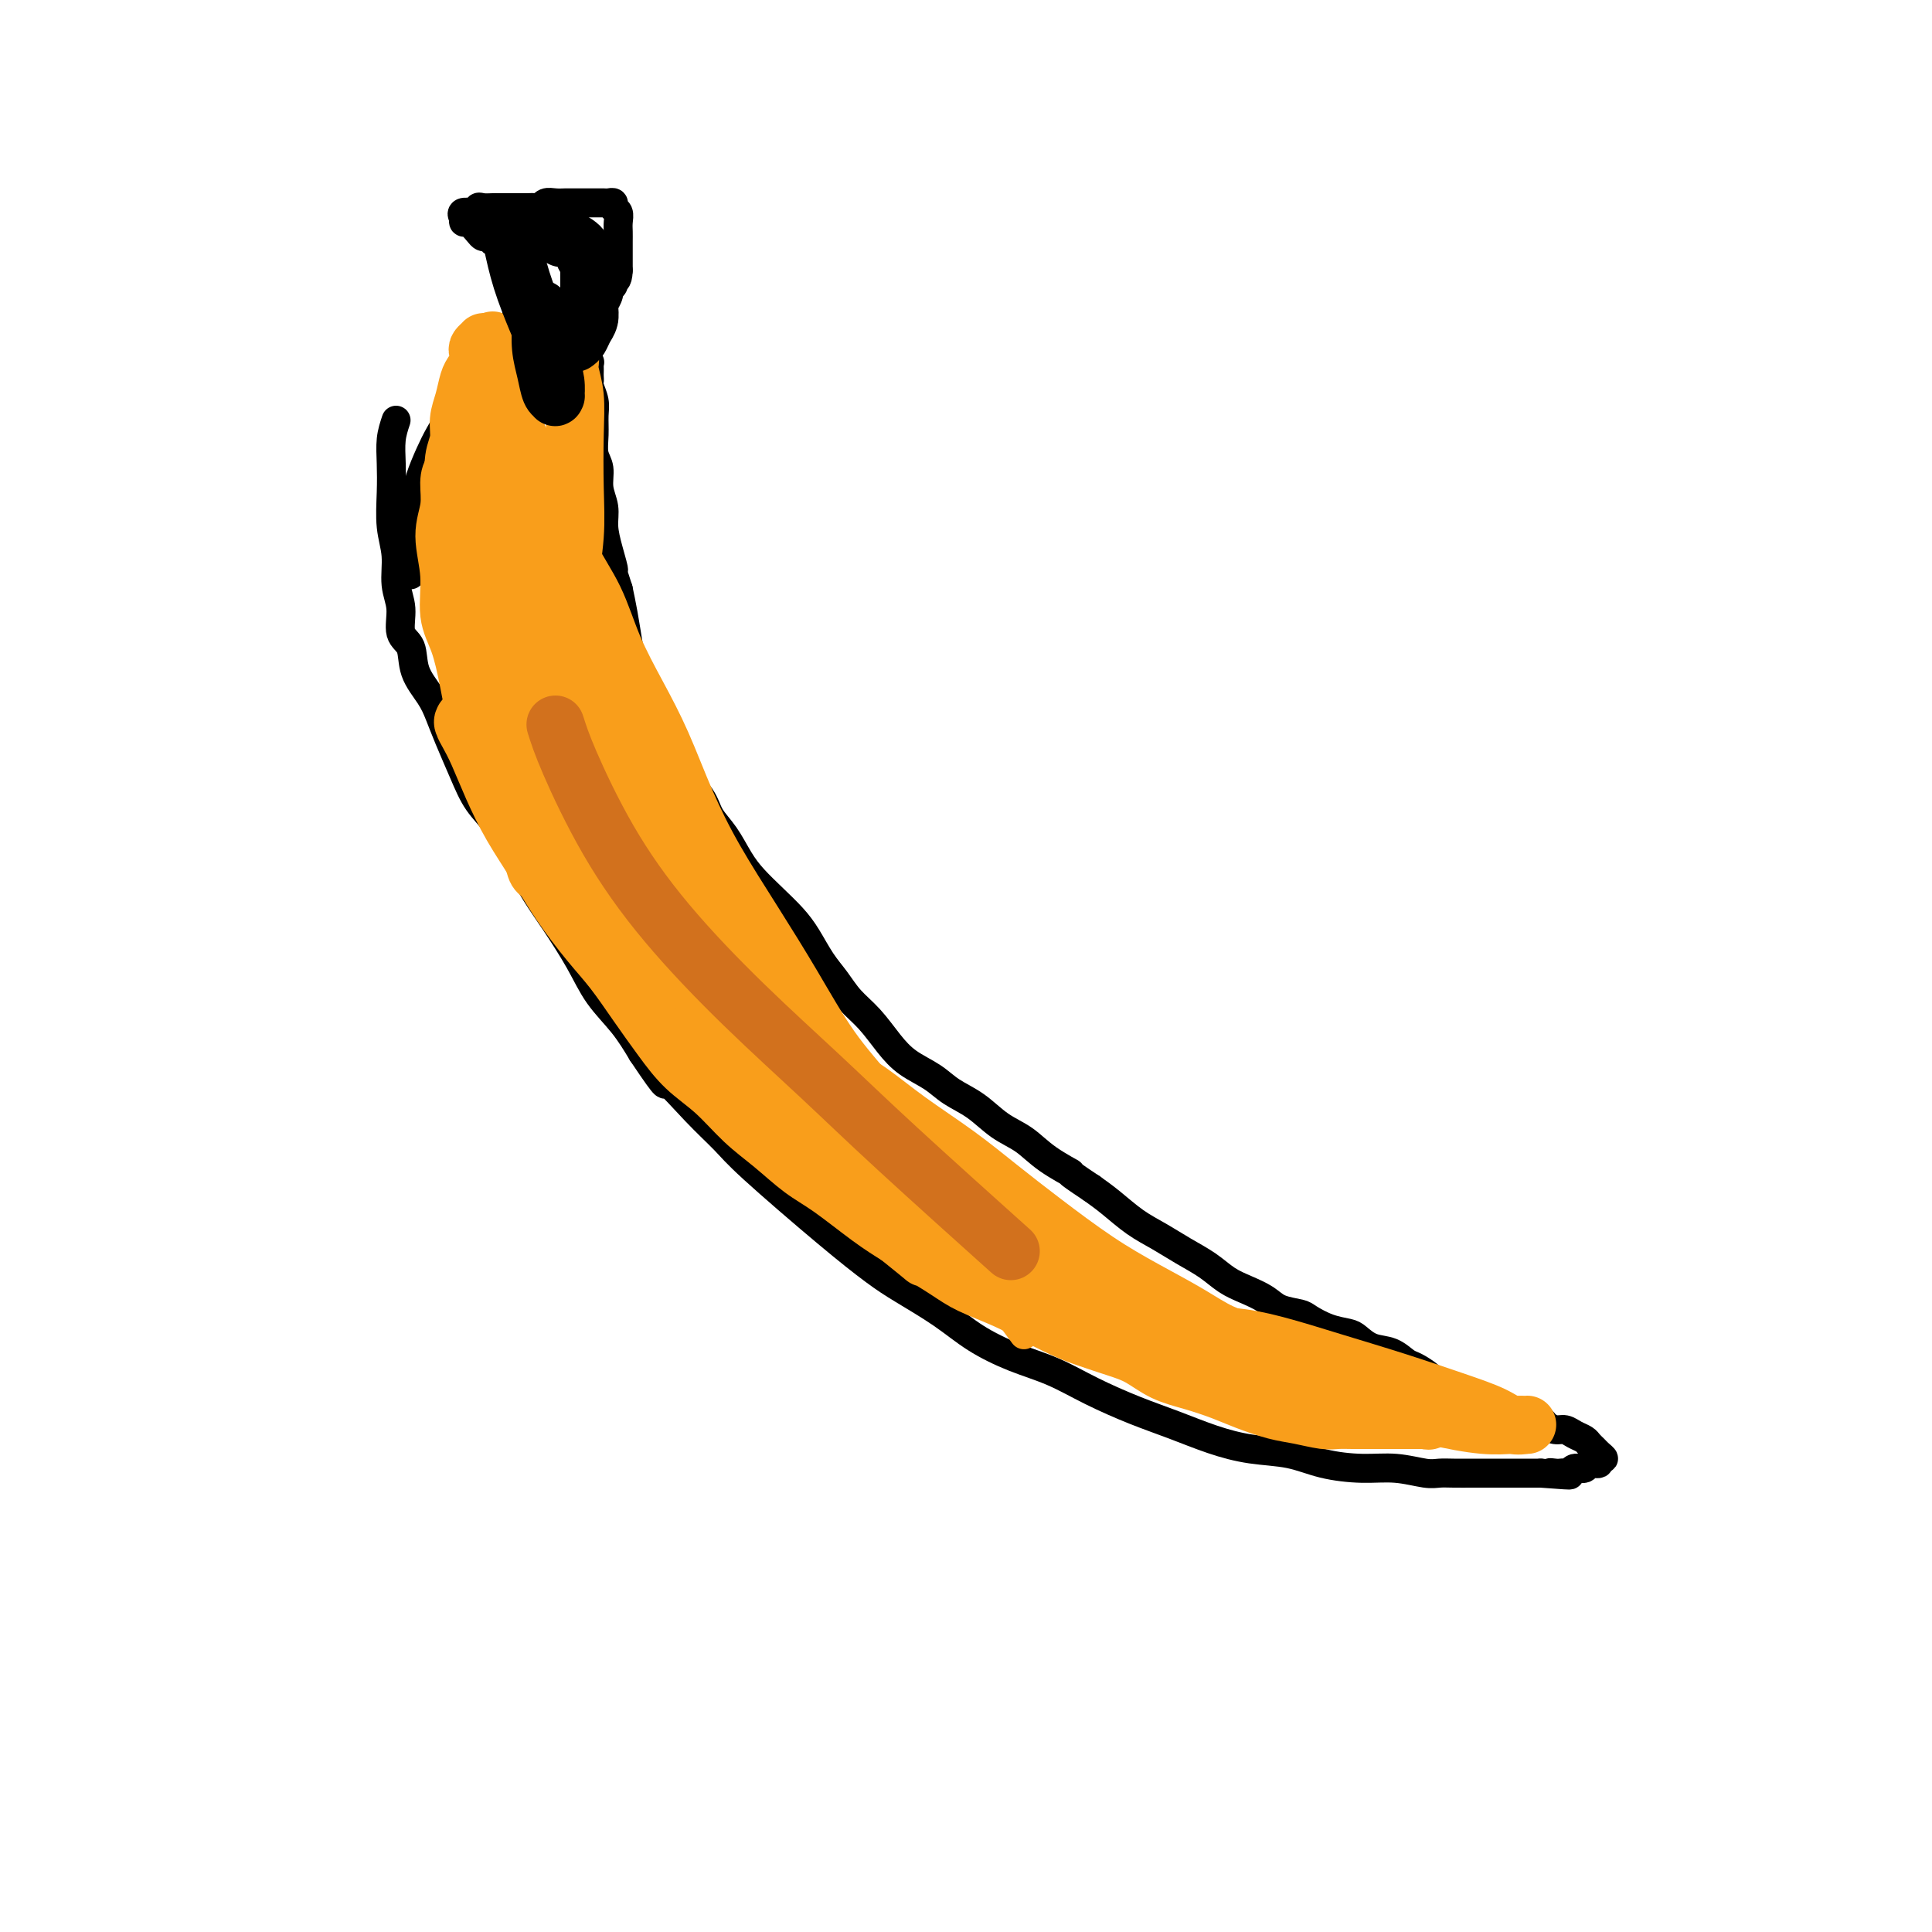 <svg viewBox='0 0 400 400' version='1.1' xmlns='http://www.w3.org/2000/svg' xmlns:xlink='http://www.w3.org/1999/xlink'><g fill='none' stroke='#000000' stroke-width='6' stroke-linecap='round' stroke-linejoin='round'><path d='M82,87c-0.420,1.260 -0.841,2.519 -1,4c-0.159,1.481 -0.058,3.182 0,5c0.058,1.818 0.072,3.751 0,6c-0.072,2.249 -0.232,4.812 0,7c0.232,2.188 0.854,4.002 1,6c0.146,1.998 -0.184,4.182 0,6c0.184,1.818 0.882,3.270 1,5c0.118,1.730 -0.344,3.739 0,5c0.344,1.261 1.495,1.773 2,3c0.505,1.227 0.365,3.169 1,5c0.635,1.831 2.045,3.549 3,5c0.955,1.451 1.455,2.633 2,4c0.545,1.367 1.135,2.919 2,5c0.865,2.081 2.006,4.691 3,7c0.994,2.309 1.843,4.316 3,6c1.157,1.684 2.624,3.046 4,5c1.376,1.954 2.663,4.499 4,7c1.337,2.501 2.724,4.957 4,7c1.276,2.043 2.441,3.672 4,6c1.559,2.328 3.511,5.356 5,8c1.489,2.644 2.516,4.904 4,7c1.484,2.096 3.424,4.027 5,6c1.576,1.973 2.788,3.986 4,6'/><path d='M133,218c6.114,9.124 4.400,5.933 5,6c0.600,0.067 3.514,3.393 6,6c2.486,2.607 4.545,4.496 6,6c1.455,1.504 2.306,2.624 6,6c3.694,3.376 10.232,9.007 15,13c4.768,3.993 7.767,6.347 10,8c2.233,1.653 3.701,2.605 6,4c2.299,1.395 5.430,3.233 8,5c2.570,1.767 4.579,3.463 7,5c2.421,1.537 5.253,2.914 8,4c2.747,1.086 5.407,1.880 8,3c2.593,1.120 5.117,2.566 8,4c2.883,1.434 6.124,2.855 9,4c2.876,1.145 5.385,2.012 8,3c2.615,0.988 5.334,2.097 8,3c2.666,0.903 5.278,1.600 8,2c2.722,0.400 5.555,0.503 8,1c2.445,0.497 4.503,1.387 7,2c2.497,0.613 5.434,0.949 8,1c2.566,0.051 4.763,-0.182 7,0c2.237,0.182 4.516,0.781 6,1c1.484,0.219 2.173,0.059 3,0c0.827,-0.059 1.793,-0.016 3,0c1.207,0.016 2.655,0.004 4,0c1.345,-0.004 2.587,-0.001 4,0c1.413,0.001 2.997,0.000 4,0c1.003,-0.000 1.424,-0.000 2,0c0.576,0.000 1.307,0.000 2,0c0.693,-0.000 1.346,-0.000 2,0'/><path d='M319,305c9.974,0.774 4.911,0.208 3,0c-1.911,-0.208 -0.668,-0.060 0,0c0.668,0.060 0.760,0.031 1,0c0.240,-0.031 0.626,-0.065 1,0c0.374,0.065 0.735,0.229 1,0c0.265,-0.229 0.434,-0.850 1,-1c0.566,-0.150 1.529,0.171 2,0c0.471,-0.171 0.449,-0.833 1,-1c0.551,-0.167 1.676,0.163 2,0c0.324,-0.163 -0.151,-0.817 0,-1c0.151,-0.183 0.928,0.106 1,0c0.072,-0.106 -0.561,-0.605 -1,-1c-0.439,-0.395 -0.684,-0.684 -1,-1c-0.316,-0.316 -0.703,-0.658 -1,-1c-0.297,-0.342 -0.503,-0.683 -1,-1c-0.497,-0.317 -1.284,-0.611 -2,-1c-0.716,-0.389 -1.360,-0.875 -2,-1c-0.640,-0.125 -1.275,0.111 -2,0c-0.725,-0.111 -1.541,-0.568 -2,-1c-0.459,-0.432 -0.560,-0.838 -1,-1c-0.440,-0.162 -1.220,-0.081 -2,0'/><path d='M317,294c-1.877,-0.555 -1.069,0.057 -1,0c0.069,-0.057 -0.600,-0.785 -1,-1c-0.400,-0.215 -0.530,0.082 -1,0c-0.470,-0.082 -1.281,-0.543 -2,-1c-0.719,-0.457 -1.347,-0.910 -2,-1c-0.653,-0.090 -1.329,0.183 -2,0c-0.671,-0.183 -1.335,-0.822 -2,-1c-0.665,-0.178 -1.332,0.104 -2,0c-0.668,-0.104 -1.338,-0.595 -2,-1c-0.662,-0.405 -1.318,-0.723 -2,-1c-0.682,-0.277 -1.392,-0.512 -2,-1c-0.608,-0.488 -1.114,-1.229 -2,-2c-0.886,-0.771 -2.153,-1.572 -3,-2c-0.847,-0.428 -1.275,-0.482 -2,-1c-0.725,-0.518 -1.747,-1.500 -3,-2c-1.253,-0.500 -2.738,-0.519 -4,-1c-1.262,-0.481 -2.300,-1.424 -3,-2c-0.700,-0.576 -1.062,-0.783 -2,-1c-0.938,-0.217 -2.452,-0.442 -4,-1c-1.548,-0.558 -3.131,-1.448 -4,-2c-0.869,-0.552 -1.026,-0.766 -2,-1c-0.974,-0.234 -2.766,-0.488 -4,-1c-1.234,-0.512 -1.911,-1.281 -3,-2c-1.089,-0.719 -2.590,-1.389 -4,-2c-1.410,-0.611 -2.728,-1.163 -4,-2c-1.272,-0.837 -2.496,-1.960 -4,-3c-1.504,-1.040 -3.287,-1.997 -5,-3c-1.713,-1.003 -3.356,-2.052 -5,-3c-1.644,-0.948 -3.289,-1.794 -5,-3c-1.711,-1.206 -3.489,-2.773 -5,-4c-1.511,-1.227 -2.756,-2.113 -4,-3'/><path d='M226,246c-6.700,-4.421 -3.950,-2.973 -4,-3c-0.050,-0.027 -2.901,-1.529 -5,-3c-2.099,-1.471 -3.445,-2.911 -5,-4c-1.555,-1.089 -3.318,-1.827 -5,-3c-1.682,-1.173 -3.282,-2.780 -5,-4c-1.718,-1.220 -3.554,-2.052 -5,-3c-1.446,-0.948 -2.501,-2.013 -4,-3c-1.499,-0.987 -3.440,-1.895 -5,-3c-1.560,-1.105 -2.738,-2.408 -4,-4c-1.262,-1.592 -2.606,-3.472 -4,-5c-1.394,-1.528 -2.837,-2.705 -4,-4c-1.163,-1.295 -2.046,-2.709 -3,-4c-0.954,-1.291 -1.977,-2.459 -3,-4c-1.023,-1.541 -2.045,-3.453 -3,-5c-0.955,-1.547 -1.844,-2.728 -3,-4c-1.156,-1.272 -2.579,-2.636 -4,-4c-1.421,-1.364 -2.840,-2.726 -4,-4c-1.160,-1.274 -2.062,-2.458 -3,-4c-0.938,-1.542 -1.914,-3.443 -3,-5c-1.086,-1.557 -2.283,-2.770 -3,-4c-0.717,-1.230 -0.955,-2.478 -2,-4c-1.045,-1.522 -2.896,-3.317 -4,-5c-1.104,-1.683 -1.461,-3.254 -2,-5c-0.539,-1.746 -1.262,-3.667 -2,-5c-0.738,-1.333 -1.493,-2.076 -2,-3c-0.507,-0.924 -0.766,-2.028 -1,-3c-0.234,-0.972 -0.444,-1.813 -1,-3c-0.556,-1.187 -1.458,-2.720 -2,-4c-0.542,-1.280 -0.723,-2.306 -1,-4c-0.277,-1.694 -0.651,-4.055 -1,-6c-0.349,-1.945 -0.675,-3.472 -1,-5'/><path d='M128,122c-2.194,-6.609 -1.180,-4.133 -1,-4c0.180,0.133 -0.472,-2.079 -1,-4c-0.528,-1.921 -0.930,-3.553 -1,-5c-0.070,-1.447 0.191,-2.711 0,-4c-0.191,-1.289 -0.836,-2.603 -1,-4c-0.164,-1.397 0.153,-2.876 0,-4c-0.153,-1.124 -0.777,-1.891 -1,-3c-0.223,-1.109 -0.046,-2.559 0,-4c0.046,-1.441 -0.040,-2.872 0,-4c0.040,-1.128 0.207,-1.951 0,-3c-0.207,-1.049 -0.787,-2.322 -1,-3c-0.213,-0.678 -0.057,-0.760 0,-1c0.057,-0.240 0.016,-0.638 0,-1c-0.016,-0.362 -0.008,-0.688 0,-1c0.008,-0.312 0.016,-0.608 0,-1c-0.016,-0.392 -0.057,-0.878 0,-1c0.057,-0.122 0.211,0.119 0,0c-0.211,-0.119 -0.789,-0.600 -1,-1c-0.211,-0.400 -0.057,-0.719 0,-1c0.057,-0.281 0.015,-0.524 0,-1c-0.015,-0.476 -0.004,-1.184 0,-2c0.004,-0.816 0.002,-1.739 0,-2c-0.002,-0.261 -0.004,0.141 0,0c0.004,-0.141 0.015,-0.827 0,-1c-0.015,-0.173 -0.057,0.165 0,0c0.057,-0.165 0.211,-0.832 0,-1c-0.211,-0.168 -0.789,0.165 -1,0c-0.211,-0.165 -0.057,-0.828 0,-1c0.057,-0.172 0.015,0.146 0,0c-0.015,-0.146 -0.004,-0.756 0,-1c0.004,-0.244 0.002,-0.122 0,0'/><path d='M85,119c0.026,-3.026 0.051,-6.052 0,-8c-0.051,-1.948 -0.180,-2.817 0,-4c0.180,-1.183 0.668,-2.679 1,-4c0.332,-1.321 0.508,-2.468 1,-4c0.492,-1.532 1.301,-3.450 2,-5c0.699,-1.550 1.287,-2.733 2,-4c0.713,-1.267 1.552,-2.619 2,-4c0.448,-1.381 0.504,-2.793 1,-4c0.496,-1.207 1.431,-2.211 2,-3c0.569,-0.789 0.771,-1.363 1,-2c0.229,-0.637 0.487,-1.335 1,-2c0.513,-0.665 1.283,-1.296 2,-2c0.717,-0.704 1.380,-1.482 2,-2c0.620,-0.518 1.197,-0.778 2,-1c0.803,-0.222 1.832,-0.406 3,-1c1.168,-0.594 2.477,-1.598 3,-2c0.523,-0.402 0.262,-0.201 0,0'/><path d='M107,71c0.000,-0.153 0.000,-0.306 0,-1c-0.000,-0.694 -0.000,-1.930 0,-3c0.000,-1.070 0.001,-1.973 0,-3c-0.001,-1.027 -0.003,-2.177 0,-3c0.003,-0.823 0.012,-1.320 0,-2c-0.012,-0.680 -0.045,-1.543 0,-2c0.045,-0.457 0.167,-0.509 0,-1c-0.167,-0.491 -0.623,-1.423 -1,-2c-0.377,-0.577 -0.675,-0.799 -1,-1c-0.325,-0.201 -0.679,-0.380 -1,-1c-0.321,-0.620 -0.611,-1.682 -1,-2c-0.389,-0.318 -0.877,0.109 -1,0c-0.123,-0.109 0.118,-0.755 0,-1c-0.118,-0.245 -0.596,-0.089 -1,0c-0.404,0.089 -0.735,0.111 -1,0c-0.265,-0.111 -0.463,-0.355 -1,-1c-0.537,-0.645 -1.412,-1.689 -2,-2c-0.588,-0.311 -0.890,0.113 -1,0c-0.110,-0.113 -0.030,-0.761 0,-1c0.030,-0.239 0.008,-0.068 0,0c-0.008,0.068 -0.004,0.034 0,0'/><path d='M96,45c-1.146,-1.558 0.988,-0.953 2,-1c1.012,-0.047 0.900,-0.745 1,-1c0.100,-0.255 0.411,-0.068 1,0c0.589,0.068 1.457,0.018 2,0c0.543,-0.018 0.760,-0.005 1,0c0.240,0.005 0.502,0.001 1,0c0.498,-0.001 1.233,0.001 2,0c0.767,-0.001 1.567,-0.004 2,0c0.433,0.004 0.500,0.015 1,0c0.500,-0.015 1.433,-0.057 2,0c0.567,0.057 0.768,0.211 1,0c0.232,-0.211 0.496,-0.789 1,-1c0.504,-0.211 1.249,-0.057 2,0c0.751,0.057 1.510,0.015 2,0c0.490,-0.015 0.712,-0.004 1,0c0.288,0.004 0.640,0.001 1,0c0.360,-0.001 0.726,-0.000 1,0c0.274,0.000 0.454,0.000 1,0c0.546,-0.000 1.457,-0.001 2,0c0.543,0.001 0.719,0.003 1,0c0.281,-0.003 0.668,-0.013 1,0c0.332,0.013 0.611,0.048 1,0c0.389,-0.048 0.889,-0.179 1,0c0.111,0.179 -0.166,0.667 0,1c0.166,0.333 0.777,0.512 1,1c0.223,0.488 0.060,1.285 0,2c-0.060,0.715 -0.016,1.346 0,2c0.016,0.654 0.004,1.330 0,2c-0.004,0.670 -0.001,1.334 0,2c0.001,0.666 0.000,1.333 0,2c-0.000,0.667 -0.000,1.333 0,2'/><path d='M128,56c-0.089,2.572 -0.812,2.004 -1,2c-0.188,-0.004 0.160,0.558 0,1c-0.160,0.442 -0.827,0.766 -1,1c-0.173,0.234 0.150,0.378 0,1c-0.150,0.622 -0.772,1.722 -1,2c-0.228,0.278 -0.061,-0.266 0,0c0.061,0.266 0.016,1.341 0,2c-0.016,0.659 -0.005,0.903 0,1c0.005,0.097 0.002,0.049 0,0'/></g>
<g fill='none' stroke='#F99E1B' stroke-width='6' stroke-linecap='round' stroke-linejoin='round'><path d='M127,156c3.374,5.614 6.747,11.228 11,17c4.253,5.772 9.384,11.701 14,18c4.616,6.299 8.716,12.968 13,19c4.284,6.032 8.750,11.426 13,17c4.250,5.574 8.284,11.329 12,17c3.716,5.671 7.116,11.258 11,17c3.884,5.742 8.253,11.641 10,14c1.747,2.359 0.874,1.180 0,0'/></g>
<g fill='none' stroke='#F99E1B' stroke-width='12' stroke-linecap='round' stroke-linejoin='round'><path d='M106,130c2.426,4.803 4.851,9.606 7,14c2.149,4.394 4.021,8.380 6,12c1.979,3.620 4.064,6.873 6,10c1.936,3.127 3.722,6.126 6,9c2.278,2.874 5.048,5.623 8,9c2.952,3.377 6.085,7.382 9,11c2.915,3.618 5.610,6.850 8,10c2.390,3.150 4.474,6.219 7,9c2.526,2.781 5.495,5.275 8,8c2.505,2.725 4.547,5.681 7,8c2.453,2.319 5.318,4.001 8,6c2.682,1.999 5.182,4.314 8,6c2.818,1.686 5.956,2.743 9,4c3.044,1.257 5.994,2.716 8,4c2.006,1.284 3.067,2.394 4,3c0.933,0.606 1.739,0.706 2,1c0.261,0.294 -0.024,0.780 0,1c0.024,0.220 0.357,0.172 0,0c-0.357,-0.172 -1.404,-0.469 -3,-1c-1.596,-0.531 -3.742,-1.294 -7,-3c-3.258,-1.706 -7.629,-4.353 -12,-7'/><path d='M195,244c-5.701,-3.197 -8.955,-5.690 -13,-9c-4.045,-3.310 -8.881,-7.437 -13,-11c-4.119,-3.563 -7.523,-6.561 -11,-10c-3.477,-3.439 -7.029,-7.320 -10,-11c-2.971,-3.680 -5.362,-7.161 -8,-11c-2.638,-3.839 -5.523,-8.038 -7,-10c-1.477,-1.962 -1.544,-1.689 -7,-10c-5.456,-8.311 -16.299,-25.207 -21,-32c-4.701,-6.793 -3.260,-3.482 -3,-3c0.260,0.482 -0.663,-1.863 -1,-3c-0.337,-1.137 -0.089,-1.066 0,-1c0.089,0.066 0.020,0.126 0,0c-0.020,-0.126 0.010,-0.437 0,0c-0.010,0.437 -0.058,1.621 0,3c0.058,1.379 0.224,2.951 1,5c0.776,2.049 2.161,4.575 3,7c0.839,2.425 1.130,4.748 2,7c0.870,2.252 2.319,4.432 3,6c0.681,1.568 0.594,2.522 1,4c0.406,1.478 1.305,3.479 2,5c0.695,1.521 1.187,2.563 2,4c0.813,1.437 1.947,3.268 3,5c1.053,1.732 2.027,3.366 3,5'/><path d='M121,184c3.759,8.594 3.158,5.080 4,5c0.842,-0.080 3.129,3.273 5,6c1.871,2.727 3.328,4.827 5,7c1.672,2.173 3.559,4.420 6,7c2.441,2.580 5.435,5.494 8,8c2.565,2.506 4.700,4.605 7,7c2.300,2.395 4.764,5.085 7,7c2.236,1.915 4.244,3.055 8,6c3.756,2.945 9.261,7.695 12,10c2.739,2.305 2.712,2.166 4,3c1.288,0.834 3.890,2.640 6,4c2.110,1.360 3.728,2.274 5,3c1.272,0.726 2.199,1.266 3,2c0.801,0.734 1.475,1.663 2,2c0.525,0.337 0.902,0.082 1,0c0.098,-0.082 -0.082,0.008 0,0c0.082,-0.008 0.425,-0.115 0,0c-0.425,0.115 -1.619,0.451 -3,0c-1.381,-0.451 -2.949,-1.688 -5,-3c-2.051,-1.312 -4.585,-2.699 -8,-5c-3.415,-2.301 -7.710,-5.516 -12,-9c-4.290,-3.484 -8.576,-7.237 -12,-10c-3.424,-2.763 -5.985,-4.535 -9,-7c-3.015,-2.465 -6.485,-5.622 -9,-8c-2.515,-2.378 -4.076,-3.978 -6,-6c-1.924,-2.022 -4.210,-4.468 -6,-7c-1.790,-2.532 -3.083,-5.152 -5,-8c-1.917,-2.848 -4.459,-5.924 -7,-9'/><path d='M122,189c-6.377,-7.736 -5.819,-8.075 -7,-10c-1.181,-1.925 -4.100,-5.437 -6,-8c-1.900,-2.563 -2.782,-4.179 -4,-6c-1.218,-1.821 -2.771,-3.848 -4,-6c-1.229,-2.152 -2.134,-4.431 -3,-6c-0.866,-1.569 -1.694,-2.430 -2,-3c-0.306,-0.570 -0.091,-0.851 0,-1c0.091,-0.149 0.057,-0.167 0,0c-0.057,0.167 -0.138,0.520 0,1c0.138,0.480 0.493,1.087 1,2c0.507,0.913 1.165,2.131 2,4c0.835,1.869 1.846,4.389 3,7c1.154,2.611 2.450,5.312 4,8c1.550,2.688 3.355,5.364 5,8c1.645,2.636 3.132,5.232 5,8c1.868,2.768 4.119,5.710 6,8c1.881,2.290 3.394,3.930 5,6c1.606,2.070 3.306,4.570 5,7c1.694,2.430 3.382,4.791 5,7c1.618,2.209 3.166,4.264 5,6c1.834,1.736 3.954,3.151 6,5c2.046,1.849 4.020,4.133 6,6c1.980,1.867 3.967,3.318 6,5c2.033,1.682 4.112,3.595 6,5c1.888,1.405 3.585,2.301 6,4c2.415,1.699 5.547,4.200 8,6c2.453,1.800 4.226,2.900 6,4'/><path d='M186,256c7.692,6.177 4.922,4.119 5,4c0.078,-0.119 3.003,1.701 5,3c1.997,1.299 3.067,2.077 5,3c1.933,0.923 4.729,1.991 7,3c2.271,1.009 4.017,1.960 6,3c1.983,1.040 4.202,2.169 6,3c1.798,0.831 3.175,1.363 5,2c1.825,0.637 4.098,1.378 6,2c1.902,0.622 3.434,1.125 5,2c1.566,0.875 3.167,2.122 5,3c1.833,0.878 3.899,1.387 6,2c2.101,0.613 4.236,1.331 6,2c1.764,0.669 3.157,1.290 5,2c1.843,0.710 4.135,1.511 6,2c1.865,0.489 3.304,0.667 5,1c1.696,0.333 3.648,0.821 5,1c1.352,0.179 2.105,0.048 3,0c0.895,-0.048 1.932,-0.013 3,0c1.068,0.013 2.166,0.003 3,0c0.834,-0.003 1.404,-0.001 2,0c0.596,0.001 1.216,0.000 2,0c0.784,-0.000 1.730,-0.000 2,0c0.270,0.000 -0.138,0.000 0,0c0.138,-0.000 0.822,-0.000 1,0c0.178,0.000 -0.149,0.000 0,0c0.149,-0.000 0.775,-0.000 1,0c0.225,0.000 0.050,0.000 0,0c-0.050,-0.000 0.025,-0.000 0,0c-0.025,0.000 -0.150,0.000 0,0c0.150,-0.000 0.575,-0.000 1,0'/><path d='M292,294c2.731,-0.000 0.560,-0.000 0,0c-0.560,0.000 0.491,0.001 1,0c0.509,-0.001 0.476,-0.006 1,0c0.524,0.006 1.605,0.021 2,0c0.395,-0.021 0.102,-0.078 0,0c-0.102,0.078 -0.015,0.290 -1,0c-0.985,-0.290 -3.044,-1.082 -5,-2c-1.956,-0.918 -3.810,-1.963 -6,-3c-2.190,-1.037 -4.718,-2.065 -7,-3c-2.282,-0.935 -4.319,-1.778 -7,-3c-2.681,-1.222 -6.007,-2.823 -9,-4c-2.993,-1.177 -5.652,-1.930 -8,-3c-2.348,-1.070 -4.386,-2.458 -7,-4c-2.614,-1.542 -5.804,-3.239 -9,-5c-3.196,-1.761 -6.396,-3.585 -10,-6c-3.604,-2.415 -7.610,-5.419 -11,-8c-3.390,-2.581 -6.164,-4.738 -9,-7c-2.836,-2.262 -5.734,-4.627 -9,-7c-3.266,-2.373 -6.901,-4.752 -10,-7c-3.099,-2.248 -5.662,-4.365 -8,-6c-2.338,-1.635 -4.451,-2.789 -6,-4c-1.549,-1.211 -2.532,-2.480 -3,-3c-0.468,-0.520 -0.419,-0.291 0,0c0.419,0.291 1.210,0.646 2,1'/><path d='M173,220c-8.095,-5.815 -1.334,0.147 2,3c3.334,2.853 3.239,2.598 4,3c0.761,0.402 2.378,1.461 4,3c1.622,1.539 3.247,3.558 5,5c1.753,1.442 3.632,2.307 9,6c5.368,3.693 14.226,10.213 18,13c3.774,2.787 2.464,1.839 4,3c1.536,1.161 5.919,4.429 9,7c3.081,2.571 4.859,4.446 7,6c2.141,1.554 4.646,2.789 7,4c2.354,1.211 4.557,2.399 7,3c2.443,0.601 5.126,0.615 8,1c2.874,0.385 5.938,1.142 9,2c3.062,0.858 6.121,1.817 10,3c3.879,1.183 8.578,2.590 13,4c4.422,1.410 8.568,2.823 12,4c3.432,1.177 6.151,2.119 8,3c1.849,0.881 2.828,1.700 4,2c1.172,0.300 2.538,0.082 3,0c0.462,-0.082 0.021,-0.026 0,0c-0.021,0.026 0.378,0.024 0,0c-0.378,-0.024 -1.534,-0.068 -3,0c-1.466,0.068 -3.241,0.249 -6,0c-2.759,-0.249 -6.503,-0.928 -11,-2c-4.497,-1.072 -9.749,-2.536 -15,-4'/><path d='M281,289c-7.894,-1.694 -10.130,-2.930 -13,-4c-2.870,-1.070 -6.375,-1.976 -10,-3c-3.625,-1.024 -7.371,-2.167 -10,-3c-2.629,-0.833 -4.141,-1.356 -8,-3c-3.859,-1.644 -10.065,-4.410 -13,-6c-2.935,-1.590 -2.597,-2.005 -4,-3c-1.403,-0.995 -4.546,-2.568 -7,-4c-2.454,-1.432 -4.220,-2.721 -6,-4c-1.780,-1.279 -3.574,-2.547 -6,-4c-2.426,-1.453 -5.485,-3.090 -8,-5c-2.515,-1.910 -4.487,-4.091 -7,-6c-2.513,-1.909 -5.566,-3.545 -8,-5c-2.434,-1.455 -4.247,-2.730 -6,-4c-1.753,-1.270 -3.446,-2.535 -5,-4c-1.554,-1.465 -2.970,-3.130 -4,-4c-1.030,-0.870 -1.675,-0.945 -2,-1c-0.325,-0.055 -0.331,-0.090 0,0c0.331,0.090 1.001,0.305 2,1c0.999,0.695 2.329,1.870 4,3c1.671,1.130 3.682,2.215 6,4c2.318,1.785 4.941,4.270 9,7c4.059,2.730 9.553,5.705 15,9c5.447,3.295 10.846,6.911 15,10c4.154,3.089 7.062,5.653 10,8c2.938,2.347 5.906,4.478 8,6c2.094,1.522 3.312,2.435 4,3c0.688,0.565 0.844,0.783 1,1'/><path d='M238,278c11.181,7.923 3.132,2.232 0,0c-3.132,-2.232 -1.347,-1.005 -2,-1c-0.653,0.005 -3.745,-1.212 -8,-4c-4.255,-2.788 -9.675,-7.145 -15,-11c-5.325,-3.855 -10.556,-7.207 -15,-11c-4.444,-3.793 -8.102,-8.028 -12,-12c-3.898,-3.972 -8.036,-7.682 -11,-11c-2.964,-3.318 -4.753,-6.244 -7,-9c-2.247,-2.756 -4.953,-5.342 -7,-8c-2.047,-2.658 -3.436,-5.388 -5,-8c-1.564,-2.612 -3.302,-5.108 -5,-8c-1.698,-2.892 -3.357,-6.182 -5,-9c-1.643,-2.818 -3.271,-5.165 -5,-8c-1.729,-2.835 -3.558,-6.157 -5,-9c-1.442,-2.843 -2.496,-5.206 -4,-8c-1.504,-2.794 -3.456,-6.019 -5,-9c-1.544,-2.981 -2.680,-5.720 -4,-8c-1.320,-2.280 -2.825,-4.103 -4,-7c-1.175,-2.897 -2.019,-6.870 -3,-10c-0.981,-3.130 -2.098,-5.417 -3,-8c-0.902,-2.583 -1.590,-5.463 -2,-8c-0.410,-2.537 -0.543,-4.732 -1,-7c-0.457,-2.268 -1.236,-4.610 -2,-7c-0.764,-2.390 -1.511,-4.830 -2,-7c-0.489,-2.170 -0.719,-4.070 -1,-6c-0.281,-1.930 -0.611,-3.888 -1,-5c-0.389,-1.112 -0.835,-1.376 -1,-2c-0.165,-0.624 -0.047,-1.607 0,-2c0.047,-0.393 0.024,-0.197 0,0'/><path d='M103,75c-2.303,-9.386 -0.060,-1.850 1,2c1.060,3.850 0.936,4.013 1,5c0.064,0.987 0.316,2.799 1,5c0.684,2.201 1.799,4.790 3,8c1.201,3.210 2.488,7.041 4,11c1.512,3.959 3.250,8.046 5,12c1.750,3.954 3.513,7.774 5,11c1.487,3.226 2.697,5.858 4,9c1.303,3.142 2.700,6.796 4,10c1.300,3.204 2.504,5.960 4,9c1.496,3.040 3.285,6.363 5,10c1.715,3.637 3.357,7.587 5,11c1.643,3.413 3.285,6.288 5,9c1.715,2.712 3.501,5.261 5,8c1.499,2.739 2.711,5.669 4,8c1.289,2.331 2.654,4.062 4,6c1.346,1.938 2.671,4.082 4,6c1.329,1.918 2.662,3.609 4,5c1.338,1.391 2.681,2.482 4,4c1.319,1.518 2.612,3.465 4,5c1.388,1.535 2.869,2.660 4,4c1.131,1.340 1.911,2.895 3,4c1.089,1.105 2.485,1.759 3,2c0.515,0.241 0.147,0.069 0,0c-0.147,-0.069 -0.074,-0.034 0,0'/><path d='M189,239c3.515,3.570 1.304,0.495 0,-1c-1.304,-1.495 -1.700,-1.408 -3,-3c-1.300,-1.592 -3.504,-4.861 -6,-8c-2.496,-3.139 -5.282,-6.147 -8,-10c-2.718,-3.853 -5.366,-8.551 -8,-13c-2.634,-4.449 -5.252,-8.650 -8,-13c-2.748,-4.350 -5.624,-8.848 -8,-13c-2.376,-4.152 -4.251,-7.959 -6,-12c-1.749,-4.041 -3.370,-8.317 -5,-12c-1.630,-3.683 -3.267,-6.773 -5,-10c-1.733,-3.227 -3.562,-6.590 -5,-10c-1.438,-3.410 -2.486,-6.868 -4,-10c-1.514,-3.132 -3.494,-5.938 -5,-9c-1.506,-3.062 -2.537,-6.379 -4,-10c-1.463,-3.621 -3.359,-7.547 -5,-11c-1.641,-3.453 -3.028,-6.434 -4,-9c-0.972,-2.566 -1.528,-4.718 -2,-6c-0.472,-1.282 -0.858,-1.694 -1,-2c-0.142,-0.306 -0.038,-0.505 0,0c0.038,0.505 0.010,1.716 0,3c-0.010,1.284 -0.003,2.643 0,4c0.003,1.357 0.001,2.711 0,4c-0.001,1.289 -0.000,2.511 0,4c0.000,1.489 0.000,3.244 0,5'/><path d='M102,97c-0.171,3.884 -0.098,4.595 0,6c0.098,1.405 0.222,3.503 0,6c-0.222,2.497 -0.790,5.393 -1,8c-0.210,2.607 -0.064,4.924 0,8c0.064,3.076 0.044,6.912 0,10c-0.044,3.088 -0.113,5.430 1,12c1.113,6.570 3.407,17.368 5,23c1.593,5.632 2.483,6.098 3,7c0.517,0.902 0.660,2.238 1,3c0.340,0.762 0.879,0.948 1,1c0.121,0.052 -0.174,-0.031 0,0c0.174,0.031 0.818,0.178 1,0c0.182,-0.178 -0.096,-0.679 0,-1c0.096,-0.321 0.568,-0.461 1,-1c0.432,-0.539 0.825,-1.476 1,-3c0.175,-1.524 0.132,-3.635 0,-7c-0.132,-3.365 -0.353,-7.984 -1,-12c-0.647,-4.016 -1.720,-7.429 -3,-11c-1.280,-3.571 -2.768,-7.299 -4,-11c-1.232,-3.701 -2.210,-7.376 -3,-11c-0.790,-3.624 -1.392,-7.198 -2,-10c-0.608,-2.802 -1.221,-4.831 -2,-7c-0.779,-2.169 -1.726,-4.476 -2,-6c-0.274,-1.524 0.123,-2.265 0,-3c-0.123,-0.735 -0.765,-1.465 -1,-2c-0.235,-0.535 -0.063,-0.875 0,-1c0.063,-0.125 0.017,-0.034 0,0c-0.017,0.034 -0.005,0.010 0,0c0.005,-0.010 0.002,-0.005 0,0'/><path d='M97,95c-2.648,-9.590 -0.769,-2.564 0,0c0.769,2.564 0.426,0.666 0,0c-0.426,-0.666 -0.936,-0.101 -1,0c-0.064,0.101 0.318,-0.262 0,0c-0.318,0.262 -1.335,1.147 -2,2c-0.665,0.853 -0.979,1.672 -1,3c-0.021,1.328 0.249,3.163 0,5c-0.249,1.837 -1.017,3.674 -1,6c0.017,2.326 0.819,5.141 1,8c0.181,2.859 -0.258,5.760 0,8c0.258,2.240 1.214,3.817 2,6c0.786,2.183 1.404,4.972 2,8c0.596,3.028 1.172,6.295 2,9c0.828,2.705 1.909,4.847 3,7c1.091,2.153 2.191,4.317 3,6c0.809,1.683 1.327,2.885 2,4c0.673,1.115 1.501,2.145 2,3c0.499,0.855 0.667,1.537 1,2c0.333,0.463 0.829,0.709 1,1c0.171,0.291 0.016,0.627 0,0c-0.016,-0.627 0.105,-2.218 0,-4c-0.105,-1.782 -0.437,-3.757 -1,-6c-0.563,-2.243 -1.358,-4.756 -2,-7c-0.642,-2.244 -1.131,-4.220 -2,-6c-0.869,-1.780 -2.119,-3.364 -3,-5c-0.881,-1.636 -1.395,-3.325 -2,-5c-0.605,-1.675 -1.303,-3.338 -2,-5'/><path d='M99,135c-2.261,-6.954 -1.912,-5.338 -2,-6c-0.088,-0.662 -0.612,-3.603 -1,-6c-0.388,-2.397 -0.641,-4.252 -1,-6c-0.359,-1.748 -0.824,-3.391 -1,-6c-0.176,-2.609 -0.062,-6.186 0,-8c0.062,-1.814 0.072,-1.867 0,-3c-0.072,-1.133 -0.227,-3.347 0,-5c0.227,-1.653 0.834,-2.747 1,-4c0.166,-1.253 -0.109,-2.667 0,-4c0.109,-1.333 0.604,-2.584 1,-4c0.396,-1.416 0.694,-2.995 1,-4c0.306,-1.005 0.622,-1.436 1,-2c0.378,-0.564 0.820,-1.262 1,-2c0.180,-0.738 0.099,-1.514 0,-2c-0.099,-0.486 -0.217,-0.680 0,-1c0.217,-0.320 0.768,-0.767 1,-1c0.232,-0.233 0.145,-0.253 0,0c-0.145,0.253 -0.349,0.778 0,2c0.349,1.222 1.252,3.140 2,5c0.748,1.860 1.341,3.661 2,6c0.659,2.339 1.384,5.215 2,8c0.616,2.785 1.124,5.478 2,9c0.876,3.522 2.120,7.871 3,12c0.880,4.129 1.394,8.037 2,11c0.606,2.963 1.303,4.982 2,7'/><path d='M115,131c2.704,9.746 1.464,4.613 1,3c-0.464,-1.613 -0.154,0.296 0,1c0.154,0.704 0.150,0.205 0,0c-0.150,-0.205 -0.447,-0.114 0,-1c0.447,-0.886 1.636,-2.748 2,-5c0.364,-2.252 -0.098,-4.895 0,-8c0.098,-3.105 0.754,-6.674 1,-10c0.246,-3.326 0.080,-6.411 0,-10c-0.080,-3.589 -0.074,-7.683 0,-11c0.074,-3.317 0.216,-5.856 0,-8c-0.216,-2.144 -0.790,-3.894 -1,-5c-0.210,-1.106 -0.057,-1.567 0,-2c0.057,-0.433 0.016,-0.838 0,-1c-0.016,-0.162 -0.008,-0.081 0,0'/></g>
<g fill='none' stroke='#000000' stroke-width='12' stroke-linecap='round' stroke-linejoin='round'><path d='M106,50c0.560,2.601 1.121,5.203 2,8c0.879,2.797 2.078,5.790 3,8c0.922,2.210 1.567,3.636 2,5c0.433,1.364 0.653,2.667 1,4c0.347,1.333 0.822,2.696 1,4c0.178,1.304 0.059,2.548 0,3c-0.059,0.452 -0.058,0.111 0,0c0.058,-0.111 0.173,0.010 0,0c-0.173,-0.010 -0.635,-0.149 -1,-1c-0.365,-0.851 -0.634,-2.414 -1,-4c-0.366,-1.586 -0.830,-3.196 -1,-5c-0.170,-1.804 -0.046,-3.803 0,-5c0.046,-1.197 0.012,-1.591 0,-2c-0.012,-0.409 -0.004,-0.831 0,-1c0.004,-0.169 0.002,-0.084 0,0'/><path d='M119,71c0.340,-0.242 0.679,-0.484 1,-1c0.321,-0.516 0.622,-1.307 1,-2c0.378,-0.693 0.833,-1.289 1,-2c0.167,-0.711 0.045,-1.537 0,-2c-0.045,-0.463 -0.012,-0.561 0,-1c0.012,-0.439 0.003,-1.218 0,-2c-0.003,-0.782 -0.001,-1.568 0,-2c0.001,-0.432 -0.000,-0.512 0,-1c0.000,-0.488 0.001,-1.384 0,-2c-0.001,-0.616 -0.004,-0.952 0,-1c0.004,-0.048 0.014,0.192 0,0c-0.014,-0.192 -0.053,-0.814 0,-1c0.053,-0.186 0.197,0.066 0,0c-0.197,-0.066 -0.735,-0.449 -1,-1c-0.265,-0.551 -0.257,-1.272 -1,-2c-0.743,-0.728 -2.239,-1.465 -3,-2c-0.761,-0.535 -0.789,-0.867 -1,-1c-0.211,-0.133 -0.606,-0.066 -1,0'/><path d='M115,48c-0.867,-0.867 0.467,0.467 1,1c0.533,0.533 0.267,0.267 0,0'/></g>
<g fill='none' stroke='#D2711D' stroke-width='12' stroke-linecap='round' stroke-linejoin='round'><path d='M115,150c0.625,1.974 1.250,3.947 3,8c1.750,4.053 4.627,10.184 8,16c3.373,5.816 7.244,11.316 12,17c4.756,5.684 10.399,11.551 16,17c5.601,5.449 11.161,10.481 16,15c4.839,4.519 8.957,8.524 16,15c7.043,6.476 17.012,15.422 21,19c3.988,3.578 1.994,1.789 0,0'/></g>
</svg>
